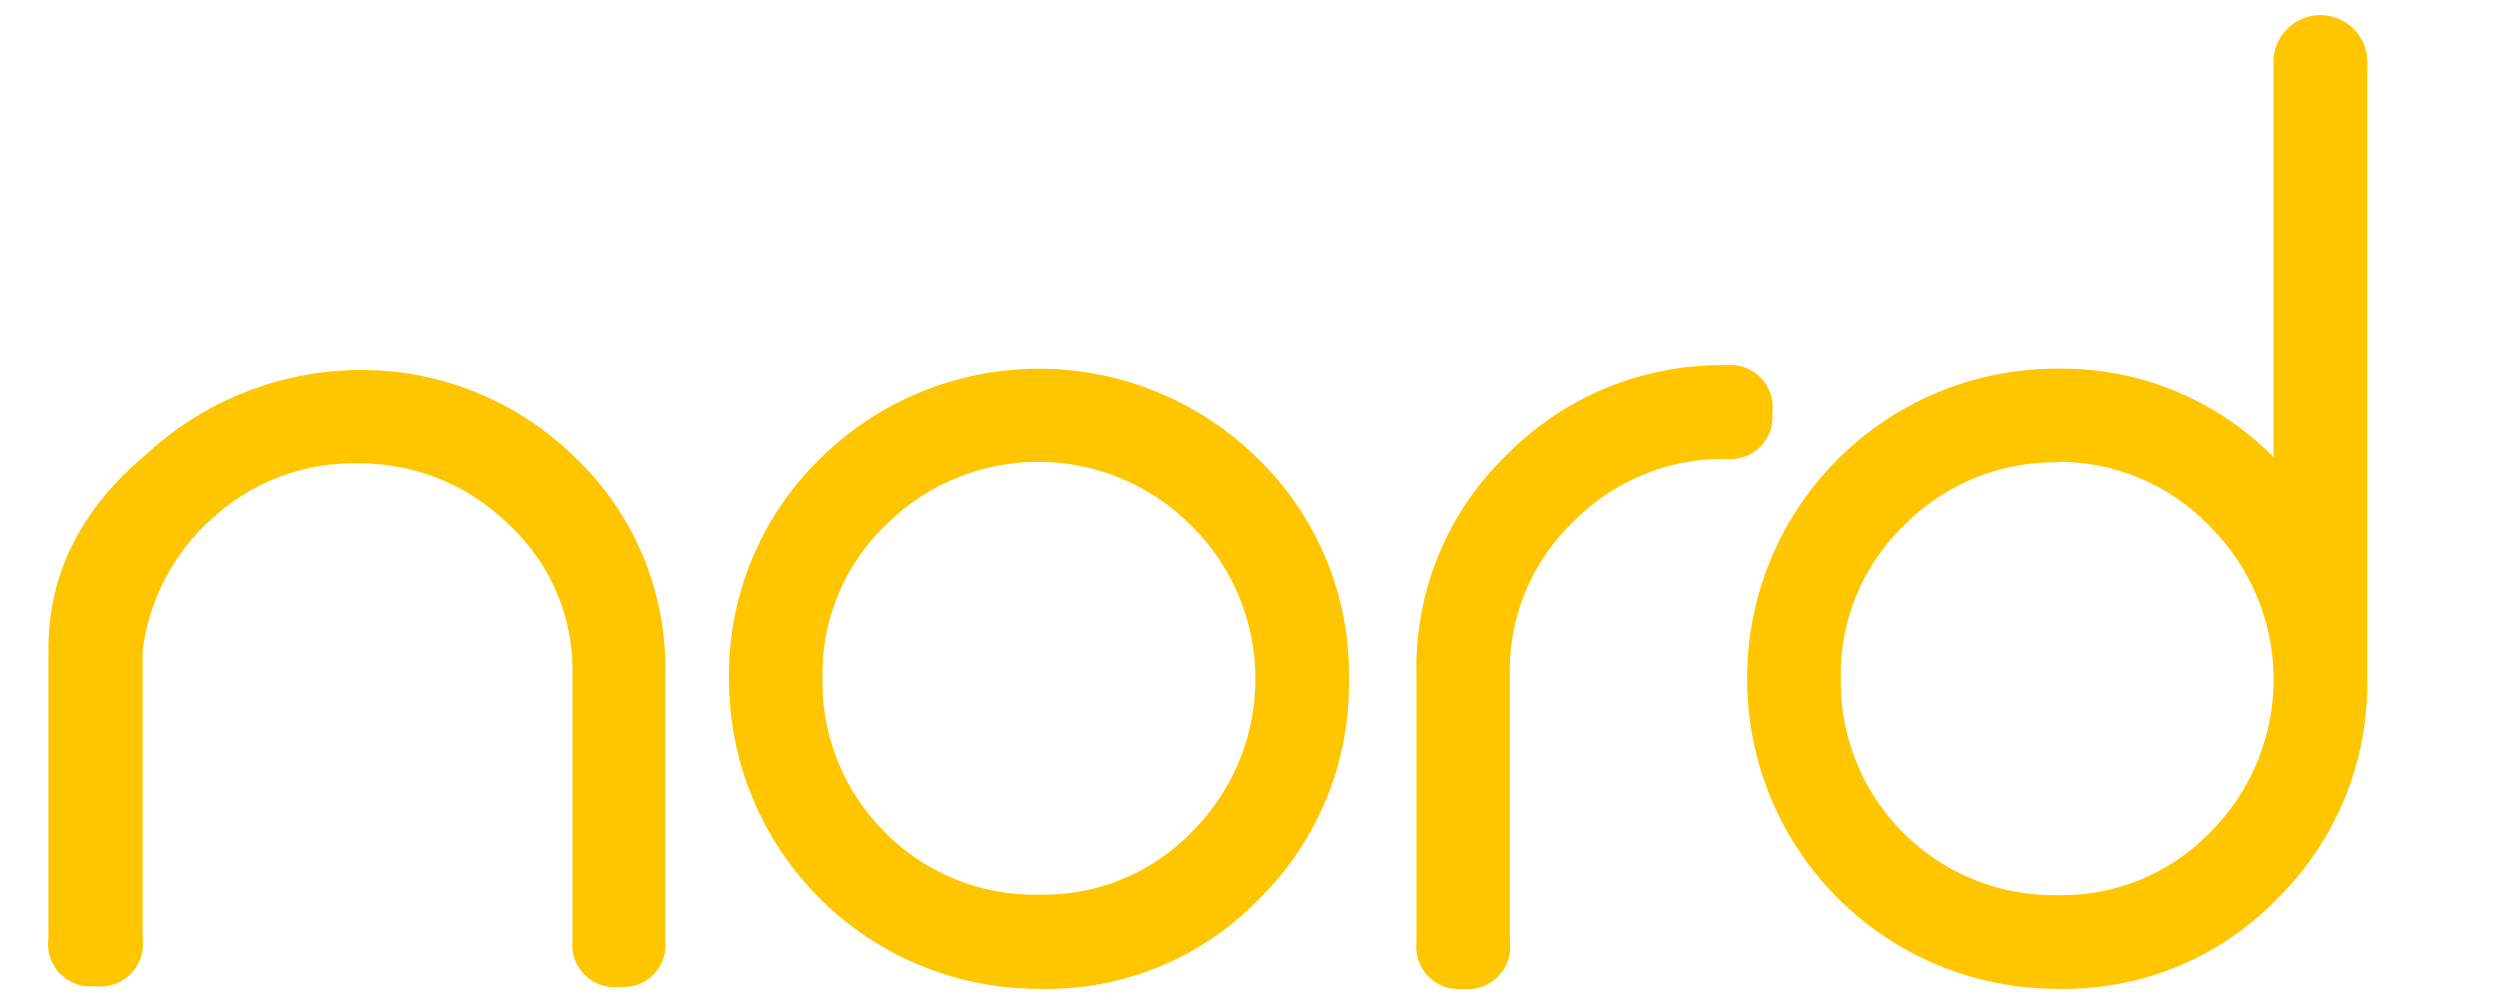 <svg xmlns="http://www.w3.org/2000/svg" id="Camada_1" data-name="Camada 1" viewBox="0 0 149.17 60"><defs><style>.cls-1{fill:#ffc600;}</style></defs><path class="cls-1" d="M9,27.4a18.47,18.47,0,0,1,12.17-4.92A17.68,17.68,0,0,1,34,27.58a16.9,16.9,0,0,1,5.28,12.53v16A2.08,2.08,0,0,1,37,58.46a2.12,2.12,0,0,1-2.42-2.33V40.2A12.31,12.31,0,0,0,30.6,31a13,13,0,0,0-9.39-3.75,12.74,12.74,0,0,0-8.77,3.31,13.12,13.12,0,0,0-4.39,8.32V56a2.13,2.13,0,0,1-2.41,2.42A2.11,2.11,0,0,1,3.31,56V38.77C3.31,34.38,5.19,30.63,9,27.4Z"></path><path class="cls-1" d="M37,58.88a2.52,2.52,0,0,1-2.84-2.75V40.2a11.83,11.83,0,0,0-3.81-8.91,12.67,12.67,0,0,0-9.1-3.64,12.39,12.39,0,0,0-8.49,3.2,12.67,12.67,0,0,0-4.25,8V56a2.53,2.53,0,0,1-2.83,2.84A2.52,2.52,0,0,1,2.89,56V38.77c0-4.55,1.92-8.38,5.87-11.69a18.9,18.9,0,0,1,12.45-5A18.15,18.15,0,0,1,34.3,27.28a17.34,17.34,0,0,1,5.4,12.83v16A2.5,2.5,0,0,1,37,58.88ZM21.21,26.8a13.54,13.54,0,0,1,9.69,3.88A12.83,12.83,0,0,1,35,40.2V56.13c0,1.3.64,1.9,2,1.9a1.67,1.67,0,0,0,1.9-1.9v-16a16.48,16.48,0,0,0-5.15-12.22,17.3,17.3,0,0,0-12.5-5,18.11,18.11,0,0,0-11.9,4.82h0c-3.76,3.14-5.58,6.75-5.58,11V56c0,1.36.61,2,1.91,2s2-.61,2-2V38.8a13.67,13.67,0,0,1,4.53-8.58A13.18,13.18,0,0,1,21.21,26.8Z"></path><path class="cls-1" d="M49.19,27.67a18.14,18.14,0,0,1,25.59,0,17.5,17.5,0,0,1,5.28,12.8,17.56,17.56,0,0,1-5.28,12.89A17.26,17.26,0,0,1,62,58.55,18,18,0,0,1,43.91,40.47,17.5,17.5,0,0,1,49.19,27.67ZM52.5,50A13,13,0,0,0,62,53.8,12.77,12.77,0,0,0,71.38,50a13,13,0,0,0,3.94-9.49A13.44,13.44,0,0,0,62,27.14a13.08,13.08,0,0,0-9.49,3.93,12.8,12.8,0,0,0-3.85,9.4A13,13,0,0,0,52.5,50Z"></path><path class="cls-1" d="M62,59a18.45,18.45,0,0,1-18.5-18.5,18,18,0,0,1,5.4-13.1h0a18.58,18.58,0,0,1,26.19,0,17.91,17.91,0,0,1,5.4,13.1,18,18,0,0,1-5.4,13.18A17.62,17.62,0,0,1,62,59ZM49.49,28a17.11,17.11,0,0,0-5.16,12.5A17.6,17.6,0,0,0,62,58.12a16.81,16.81,0,0,0,12.49-5.06,17.17,17.17,0,0,0,5.16-12.59A17.6,17.6,0,0,0,62,22.82,17.08,17.08,0,0,0,49.49,28ZM62,54.23a13.36,13.36,0,0,1-9.79-4h0a13.35,13.35,0,0,1-4-9.78,13.24,13.24,0,0,1,4-9.69,13.69,13.69,0,0,1,19.48,0,13.7,13.7,0,0,1,0,19.47A13.25,13.25,0,0,1,62,54.23ZM52.8,49.66A12.53,12.53,0,0,0,62,53.38a12.27,12.27,0,0,0,9.09-3.72,12.86,12.86,0,0,0,0-18.29,12.87,12.87,0,0,0-18.28,0,12.27,12.27,0,0,0-3.73,9.1,12.56,12.56,0,0,0,3.73,9.19Z"></path><path class="cls-1" d="M90.14,27.49A17.54,17.54,0,0,1,103,22.21a2.12,2.12,0,0,1,2.33,2.42A2.09,2.09,0,0,1,103,27a13,13,0,0,0-9.48,3.93,12.76,12.76,0,0,0-3.85,9.4V56.22a2.12,2.12,0,0,1-2.42,2.33A2.08,2.08,0,0,1,85,56.22V40.29A17.28,17.28,0,0,1,90.14,27.49Z"></path><path class="cls-1" d="M87.27,59a2.51,2.51,0,0,1-2.75-2.75V40.29A17.62,17.62,0,0,1,89.84,27.2,18,18,0,0,1,103,21.79a2.52,2.52,0,0,1,2.75,2.84A2.5,2.5,0,0,1,103,27.38a12.57,12.57,0,0,0-9.18,3.81,12.28,12.28,0,0,0-3.73,9.1V56.22A2.52,2.52,0,0,1,87.27,59ZM103,22.64a17.18,17.18,0,0,0-12.58,5.15,16.84,16.84,0,0,0-5.07,12.5V56.22a1.67,1.67,0,0,0,1.9,1.9c1.36,0,2-.6,2-1.9V40.29a13.2,13.2,0,0,1,4-9.69A13.37,13.37,0,0,1,103,26.54a1.68,1.68,0,0,0,1.91-1.91C104.93,23.27,104.32,22.64,103,22.64Z"></path><path class="cls-1" d="M140.83,40.47a17.56,17.56,0,0,1-5.28,12.89,17.28,17.28,0,0,1-12.8,5.19,18,18,0,0,1-18.07-18.08,18,18,0,0,1,18.07-18.08,17.34,17.34,0,0,1,13.34,5.91V3.87a2.37,2.37,0,1,1,4.74,0ZM132.15,50a13.08,13.08,0,0,0,3.94-9.49,13.44,13.44,0,0,0-13.34-13.33,13,13,0,0,0-9.48,3.93,12.76,12.76,0,0,0-3.85,9.4A13.13,13.13,0,0,0,122.75,53.8,12.79,12.79,0,0,0,132.15,50Z"></path><path class="cls-1" d="M122.75,59a18.47,18.47,0,0,1-18.5-18.5A18.45,18.45,0,0,1,122.75,22a17.7,17.7,0,0,1,12.91,5.28V3.87a2.8,2.8,0,1,1,5.59,0v36.6a18,18,0,0,1-5.4,13.18A17.64,17.64,0,0,1,122.75,59Zm0-36.15A17.58,17.58,0,0,0,105.1,40.47a17.58,17.58,0,0,0,17.65,17.65,16.84,16.84,0,0,0,12.5-5.06,17.21,17.21,0,0,0,5.16-12.59V3.87c0-1.36-.61-2-1.91-2s-2,.61-2,2V29.39l-.74-.81A17,17,0,0,0,122.75,22.82Zm0,31.41A13.58,13.58,0,0,1,109,40.47a13.2,13.2,0,0,1,4-9.69,13.8,13.8,0,0,1,23.54,9.69,13.39,13.39,0,0,1-4.06,9.78h0A13.25,13.25,0,0,1,122.75,54.23Zm0-26.67a12.61,12.61,0,0,0-9.19,3.81,12.3,12.3,0,0,0-3.72,9.1,12.71,12.71,0,0,0,12.91,12.91,12.3,12.3,0,0,0,9.1-3.72,12.88,12.88,0,0,0,0-18.29A12.47,12.47,0,0,0,122.75,27.56Z"></path></svg>